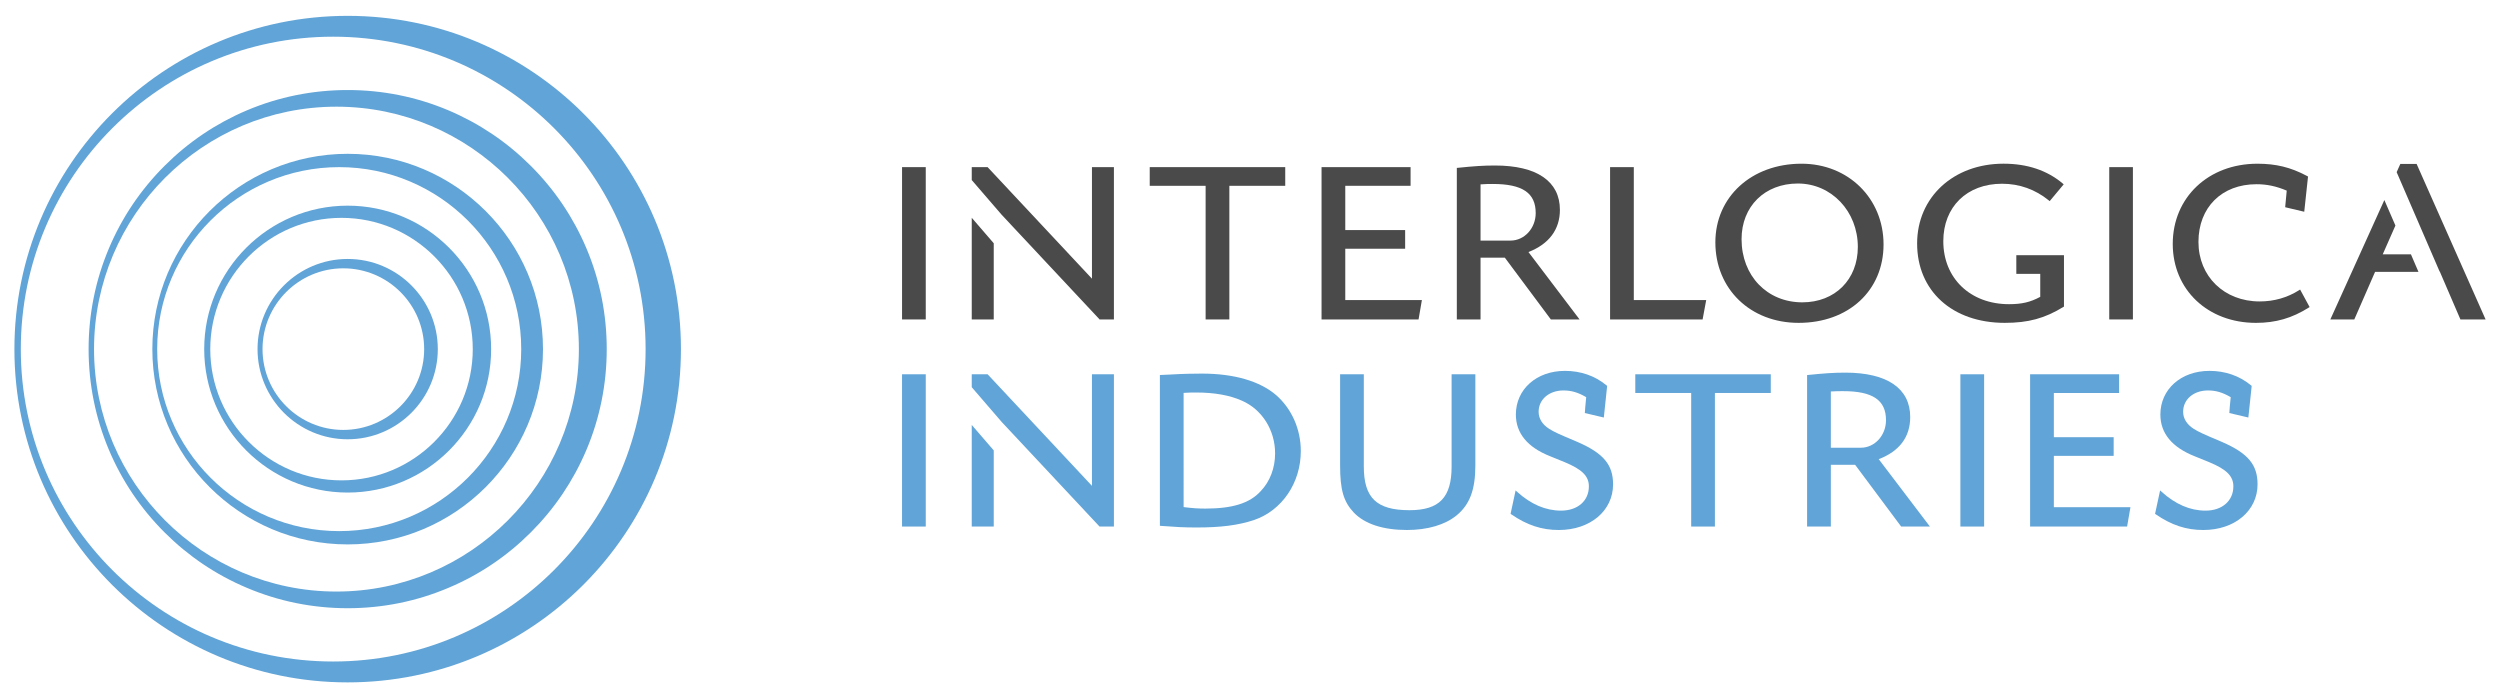<?xml version="1.0" encoding="utf-8"?>
<!-- Generator: Adobe Illustrator 15.0.0, SVG Export Plug-In . SVG Version: 6.00 Build 0)  -->
<!DOCTYPE svg PUBLIC "-//W3C//DTD SVG 1.1//EN" "http://www.w3.org/Graphics/SVG/1.1/DTD/svg11.dtd">
<svg version="1.1" id="Livello_1" xmlns="http://www.w3.org/2000/svg" xmlns:xlink="http://www.w3.org/1999/xlink" x="0px" y="0px"
	 width="189px" height="52.786px" viewBox="0 0 189 52.786" enable-background="new 0 0 189 52.786" xml:space="preserve">
<g id="logo_3_">
	<g>
		<g>
			<rect x="68.195" y="28.295" fill="#61A4D7" width="1.792" height="11.512"/>
			<path fill="#61A4D7" d="M96.479,29.873c-1.243-1.066-3.188-1.629-5.623-1.629c-0.563,0-1.425,0.014-2.321,0.068l-0.847,0.039
				v11.4l0.078,0.006c1.073,0.082,1.748,0.121,2.679,0.121c1.855,0,3.152-0.166,4.347-0.559c2.125-0.719,3.549-2.814,3.549-5.217
				C98.34,32.457,97.665,30.916,96.479,29.873z M89.482,29.701c0.429-0.027,0.645-0.027,0.962-0.027
				c1.365,0,2.523,0.205,3.444,0.617c1.523,0.662,2.51,2.229,2.51,3.986c0,1.109-0.389,2.127-1.099,2.865
				c-0.829,0.902-2.117,1.307-4.182,1.307c-0.54,0-0.961-0.029-1.636-0.113V29.701z"/>
			<path fill="#61A4D7" d="M109.742,35.264c0,2.348-0.926,3.307-3.188,3.307c-2.483,0-3.45-0.928-3.45-3.307v-6.969h-1.792v6.898
				c0,1.834,0.259,2.73,1.032,3.553c0.822,0.863,2.212,1.322,4.023,1.322c1.554,0,2.888-0.393,3.754-1.107
				c0.99-0.812,1.415-1.939,1.415-3.768v-6.898h-1.795V35.264z"/>
			<polygon fill="#61A4D7" points="123.629,29.709 127.854,29.709 127.854,39.807 129.646,39.807 129.646,29.709 133.871,29.709 
				133.871,28.295 123.629,28.295 			"/>
			<path fill="#61A4D7" d="M144.412,31.525c0-2.16-1.742-3.354-4.905-3.354c-0.847,0-1.582,0.049-2.813,0.176l-0.077,0.01v11.449
				h1.795v-4.668h1.836l3.456,4.637l0.022,0.031h2.175l-3.868-5.092C143.613,34.104,144.412,33.031,144.412,31.525z M138.411,29.596
				c0.397-0.025,0.633-0.025,0.929-0.025c2.242,0,3.242,0.68,3.242,2.197c0,1.148-0.853,2.08-1.901,2.08h-2.27V29.596z"/>
			<rect x="148.205" y="28.295" fill="#61A4D7" width="1.795" height="11.512"/>
			<polygon fill="#61A4D7" points="155.271,34.465 159.793,34.465 159.793,33.053 155.271,33.053 155.271,29.709 160.205,29.709 
				160.205,28.295 153.476,28.295 153.476,39.807 160.809,39.807 161.062,38.346 155.271,38.346 			"/>
			<path fill="#61A4D7" d="M119.276,33.42c-1.548-0.654-1.73-0.74-2.153-0.996c-0.525-0.332-0.803-0.781-0.803-1.295
				c0-0.934,0.792-1.611,1.88-1.611c0.596,0,1.112,0.152,1.716,0.508c-0.054,0.477-0.097,1.123-0.097,1.129l-0.007,0.07l1.437,0.34
				l0.248-2.357V29.17l-0.028-0.023c-0.018-0.016-0.041-0.031-0.041-0.031c-0.854-0.707-1.932-1.078-3.115-1.078
				c-2.15,0-3.713,1.387-3.713,3.301c0,1.41,0.874,2.475,2.595,3.154l1.102,0.449c1.312,0.545,1.822,1.057,1.822,1.826
				c0,1.098-0.848,1.836-2.105,1.836c-1.164,0-2.282-0.48-3.328-1.43l-0.106-0.098l-0.38,1.77l0.046,0.033
				c1.194,0.822,2.304,1.189,3.6,1.189c2.376,0,4.103-1.453,4.103-3.455C121.946,35.133,121.223,34.27,119.276,33.42z"/>
			<path fill="#61A4D7" d="M168.003,33.42c-1.549-0.654-1.729-0.74-2.154-0.996c-0.526-0.336-0.804-0.783-0.804-1.295
				c0-0.934,0.789-1.611,1.878-1.611c0.601,0,1.115,0.152,1.718,0.508c-0.055,0.477-0.099,1.123-0.099,1.129l-0.006,0.07l1.439,0.34
				l0.249-2.348l-0.003-0.047l-0.027-0.027c-0.019-0.014-0.038-0.027-0.038-0.027c-0.86-0.707-1.938-1.078-3.121-1.078
				c-2.147,0-3.711,1.387-3.711,3.301c0,1.41,0.875,2.475,2.593,3.154l1.104,0.449c1.312,0.545,1.821,1.057,1.821,1.826
				c0,1.098-0.849,1.836-2.103,1.836c-1.165,0-2.283-0.48-3.326-1.43l-0.109-0.098l-0.381,1.77l0.047,0.033
				c1.194,0.822,2.304,1.189,3.597,1.189c2.381,0,4.104-1.453,4.104-3.455C170.671,35.135,169.952,34.27,168.003,33.42z"/>
			<polygon fill="#61A4D7" points="73.464,39.807 75.127,39.807 75.127,34.051 73.464,32.125 			"/>
			<polygon fill="#61A4D7" points="82.552,36.73 74.687,28.32 74.664,28.295 73.464,28.295 73.464,29.273 75.73,31.902 
				83.103,39.783 83.123,39.807 84.212,39.807 84.212,28.295 82.552,28.295 			"/>
		</g>
		<g>
			<rect x="68.195" y="12.635" fill="#4B4A4A" width="1.792" height="11.515"/>
			<polygon fill="#4B4A4A" points="86.919,14.047 91.145,14.047 91.145,24.15 92.939,24.15 92.939,14.047 97.164,14.047 
				97.164,12.635 86.919,12.635 			"/>
			<polygon fill="#4B4A4A" points="101.703,18.804 106.229,18.804 106.229,17.391 101.703,17.391 101.703,14.047 106.64,14.047 
				106.64,12.635 99.909,12.635 99.909,24.15 107.243,24.15 107.495,22.685 101.703,22.685 			"/>
			<path fill="#4B4A4A" d="M117.929,15.866c0-2.161-1.743-3.354-4.907-3.354c-0.855,0-1.59,0.048-2.812,0.175l-0.074,0.006V24.15
				h1.793v-4.672h1.836l3.453,4.637l0.025,0.035h2.172l-3.864-5.096C117.105,18.45,117.929,17.349,117.929,15.866z M111.929,13.938
				c0.397-0.03,0.632-0.03,0.923-0.03c2.247,0,3.247,0.678,3.247,2.2c0,1.148-0.852,2.08-1.9,2.08h-2.27V13.938z"/>
			<polygon fill="#4B4A4A" points="123.516,12.635 121.722,12.635 121.722,24.15 128.717,24.15 128.989,22.685 123.516,22.685 			
				"/>
			<path fill="#4B4A4A" d="M136.196,12.376c-3.771,0-6.515,2.5-6.515,5.946c0,3.526,2.648,6.086,6.294,6.086
				c3.778,0,6.421-2.438,6.421-5.93C142.396,14.999,139.729,12.376,136.196,12.376z M136.255,22.857
				c-2.661,0-4.593-2.009-4.593-4.776c0-2.477,1.749-4.207,4.256-4.207c2.544,0,4.534,2.106,4.534,4.795
				C140.452,21.136,138.726,22.857,136.255,22.857z"/>
			<path fill="#4B4A4A" d="M152.435,20.706h1.808v1.735c-0.746,0.403-1.393,0.555-2.36,0.555c-2.928,0-4.969-1.958-4.969-4.76
				c0-2.597,1.784-4.345,4.441-4.345c1.312,0,2.504,0.424,3.537,1.261l0.065,0.053l1.058-1.268l-0.061-0.055
				c-1.178-1-2.688-1.507-4.487-1.507c-3.785,0-6.532,2.536-6.532,6.034c0,3.587,2.664,5.999,6.624,5.999
				c1.78,0,3.023-0.338,4.438-1.206l0.04-0.022v-3.888h-3.603V20.706z"/>
			<rect x="159.459" y="12.635" fill="#4B4A4A" width="1.789" height="11.515"/>
			<path fill="#4B4A4A" d="M173.814,21.937c-0.888,0.563-1.894,0.852-2.983,0.852c-2.68,0-4.628-1.891-4.628-4.5
				c0-2.61,1.761-4.362,4.387-4.362c0.789,0,1.495,0.15,2.287,0.484c-0.054,0.515-0.111,1.176-0.111,1.184l-0.003,0.072l1.438,0.341
				l0.278-2.587l0.011-0.074l-0.12-0.064c-1.2-0.635-2.309-0.906-3.708-0.906c-3.709,0-6.402,2.551-6.402,6.066
				c0,3.458,2.647,5.966,6.292,5.966c1.494,0,2.721-0.356,3.99-1.154l0.065-0.042l-0.718-1.323L173.814,21.937z"/>
			<polygon fill="#4B4A4A" points="73.464,24.15 75.127,24.15 75.127,18.391 73.464,16.464 			"/>
			<polygon fill="#4B4A4A" points="82.552,21.068 74.687,12.661 74.664,12.635 73.464,12.635 73.464,13.613 75.73,16.24 
				83.103,24.121 83.123,24.15 84.212,24.15 84.212,12.635 82.552,12.635 			"/>
			<polygon fill="#4B4A4A" points="182.718,12.444 182.699,12.394 181.465,12.394 181.187,13.014 184.423,20.501 184.457,20.55 
				186.008,24.15 187.911,24.15 			"/>
			<polygon fill="#4B4A4A" points="180.135,19.226 181.094,17.051 180.257,15.123 176.174,24.15 177.985,24.15 179.556,20.552 
				182.835,20.552 182.266,19.226 			"/>
		</g>
	</g>
	<g>
		<path fill="#61A4D7" d="M26.284,1.198c-13.916,0-25.195,11.279-25.195,25.196c0,13.915,11.279,25.194,25.195,25.194
			s25.195-11.279,25.195-25.194C51.479,12.477,40.2,1.198,26.284,1.198z M25.188,50.01c-13.042,0-23.615-10.572-23.615-23.616
			c0-13.045,10.573-23.62,23.615-23.62c13.046,0,23.62,10.575,23.62,23.62C48.808,39.438,38.233,50.01,25.188,50.01z"/>
		<path fill="#61A4D7" d="M44.331,18.769c-0.986-2.332-2.398-4.426-4.199-6.226c-1.796-1.798-3.891-3.21-6.224-4.199
			c-2.415-1.019-4.979-1.537-7.624-1.537c-2.642,0-5.209,0.518-7.623,1.537c-2.333,0.989-4.429,2.401-6.225,4.199
			c-1.801,1.799-3.213,3.894-4.199,6.226c-1.02,2.415-1.539,4.98-1.539,7.625c0,2.641,0.52,5.208,1.539,7.624
			c0.986,2.33,2.398,4.426,4.199,6.227c1.796,1.797,3.892,3.211,6.225,4.193c2.414,1.023,4.981,1.543,7.623,1.543
			c2.645,0,5.209-0.52,7.624-1.543c2.333-0.982,4.428-2.396,6.224-4.193c1.801-1.801,3.213-3.896,4.199-6.227
			c1.021-2.416,1.538-4.982,1.538-7.624C45.869,23.75,45.353,21.184,44.331,18.769z M43.763,26.394
			c0,10.102-8.22,18.327-18.329,18.327c-10.105,0-18.325-8.225-18.325-18.327c0-10.108,8.22-18.329,18.325-18.329
			C35.543,8.065,43.763,16.286,43.763,26.394z"/>
		<path fill="#61A4D7" d="M26.284,11.628c-8.141,0-14.767,6.623-14.767,14.766c0,8.139,6.626,14.764,14.767,14.764
			c8.14,0,14.766-6.625,14.766-14.764C41.05,18.251,34.424,11.628,26.284,11.628z M39.405,26.394
			c0,7.586-6.174,13.758-13.762,13.758c-7.586,0-13.76-6.172-13.76-13.758c0-7.587,6.174-13.759,13.76-13.759
			C33.231,12.635,39.405,18.807,39.405,26.394z"/>
		<path fill="#61A4D7" d="M26.284,15.548c-5.98,0-10.846,4.864-10.846,10.846c0,5.979,4.865,10.844,10.846,10.844
			S37.13,32.373,37.13,26.394C37.13,20.412,32.265,15.548,26.284,15.548z M25.818,16.47c5.47,0,9.923,4.453,9.923,9.924
			c0,5.471-4.453,9.922-9.923,9.922c-5.471,0-9.922-4.451-9.922-9.922C15.896,20.922,20.348,16.47,25.818,16.47z"/>
		<path fill="#61A4D7" d="M26.284,33.209c3.76,0,6.814-3.059,6.814-6.815c0-3.76-3.055-6.817-6.814-6.817
			c-3.758,0-6.814,3.057-6.814,6.817C19.47,30.15,22.526,33.209,26.284,33.209z M25.954,20.285c3.371,0,6.113,2.74,6.113,6.109
			c0,3.368-2.742,6.108-6.113,6.108c-3.365,0-6.107-2.74-6.107-6.108C19.847,23.024,22.589,20.285,25.954,20.285z"/>
	</g>
</g>
</svg>
